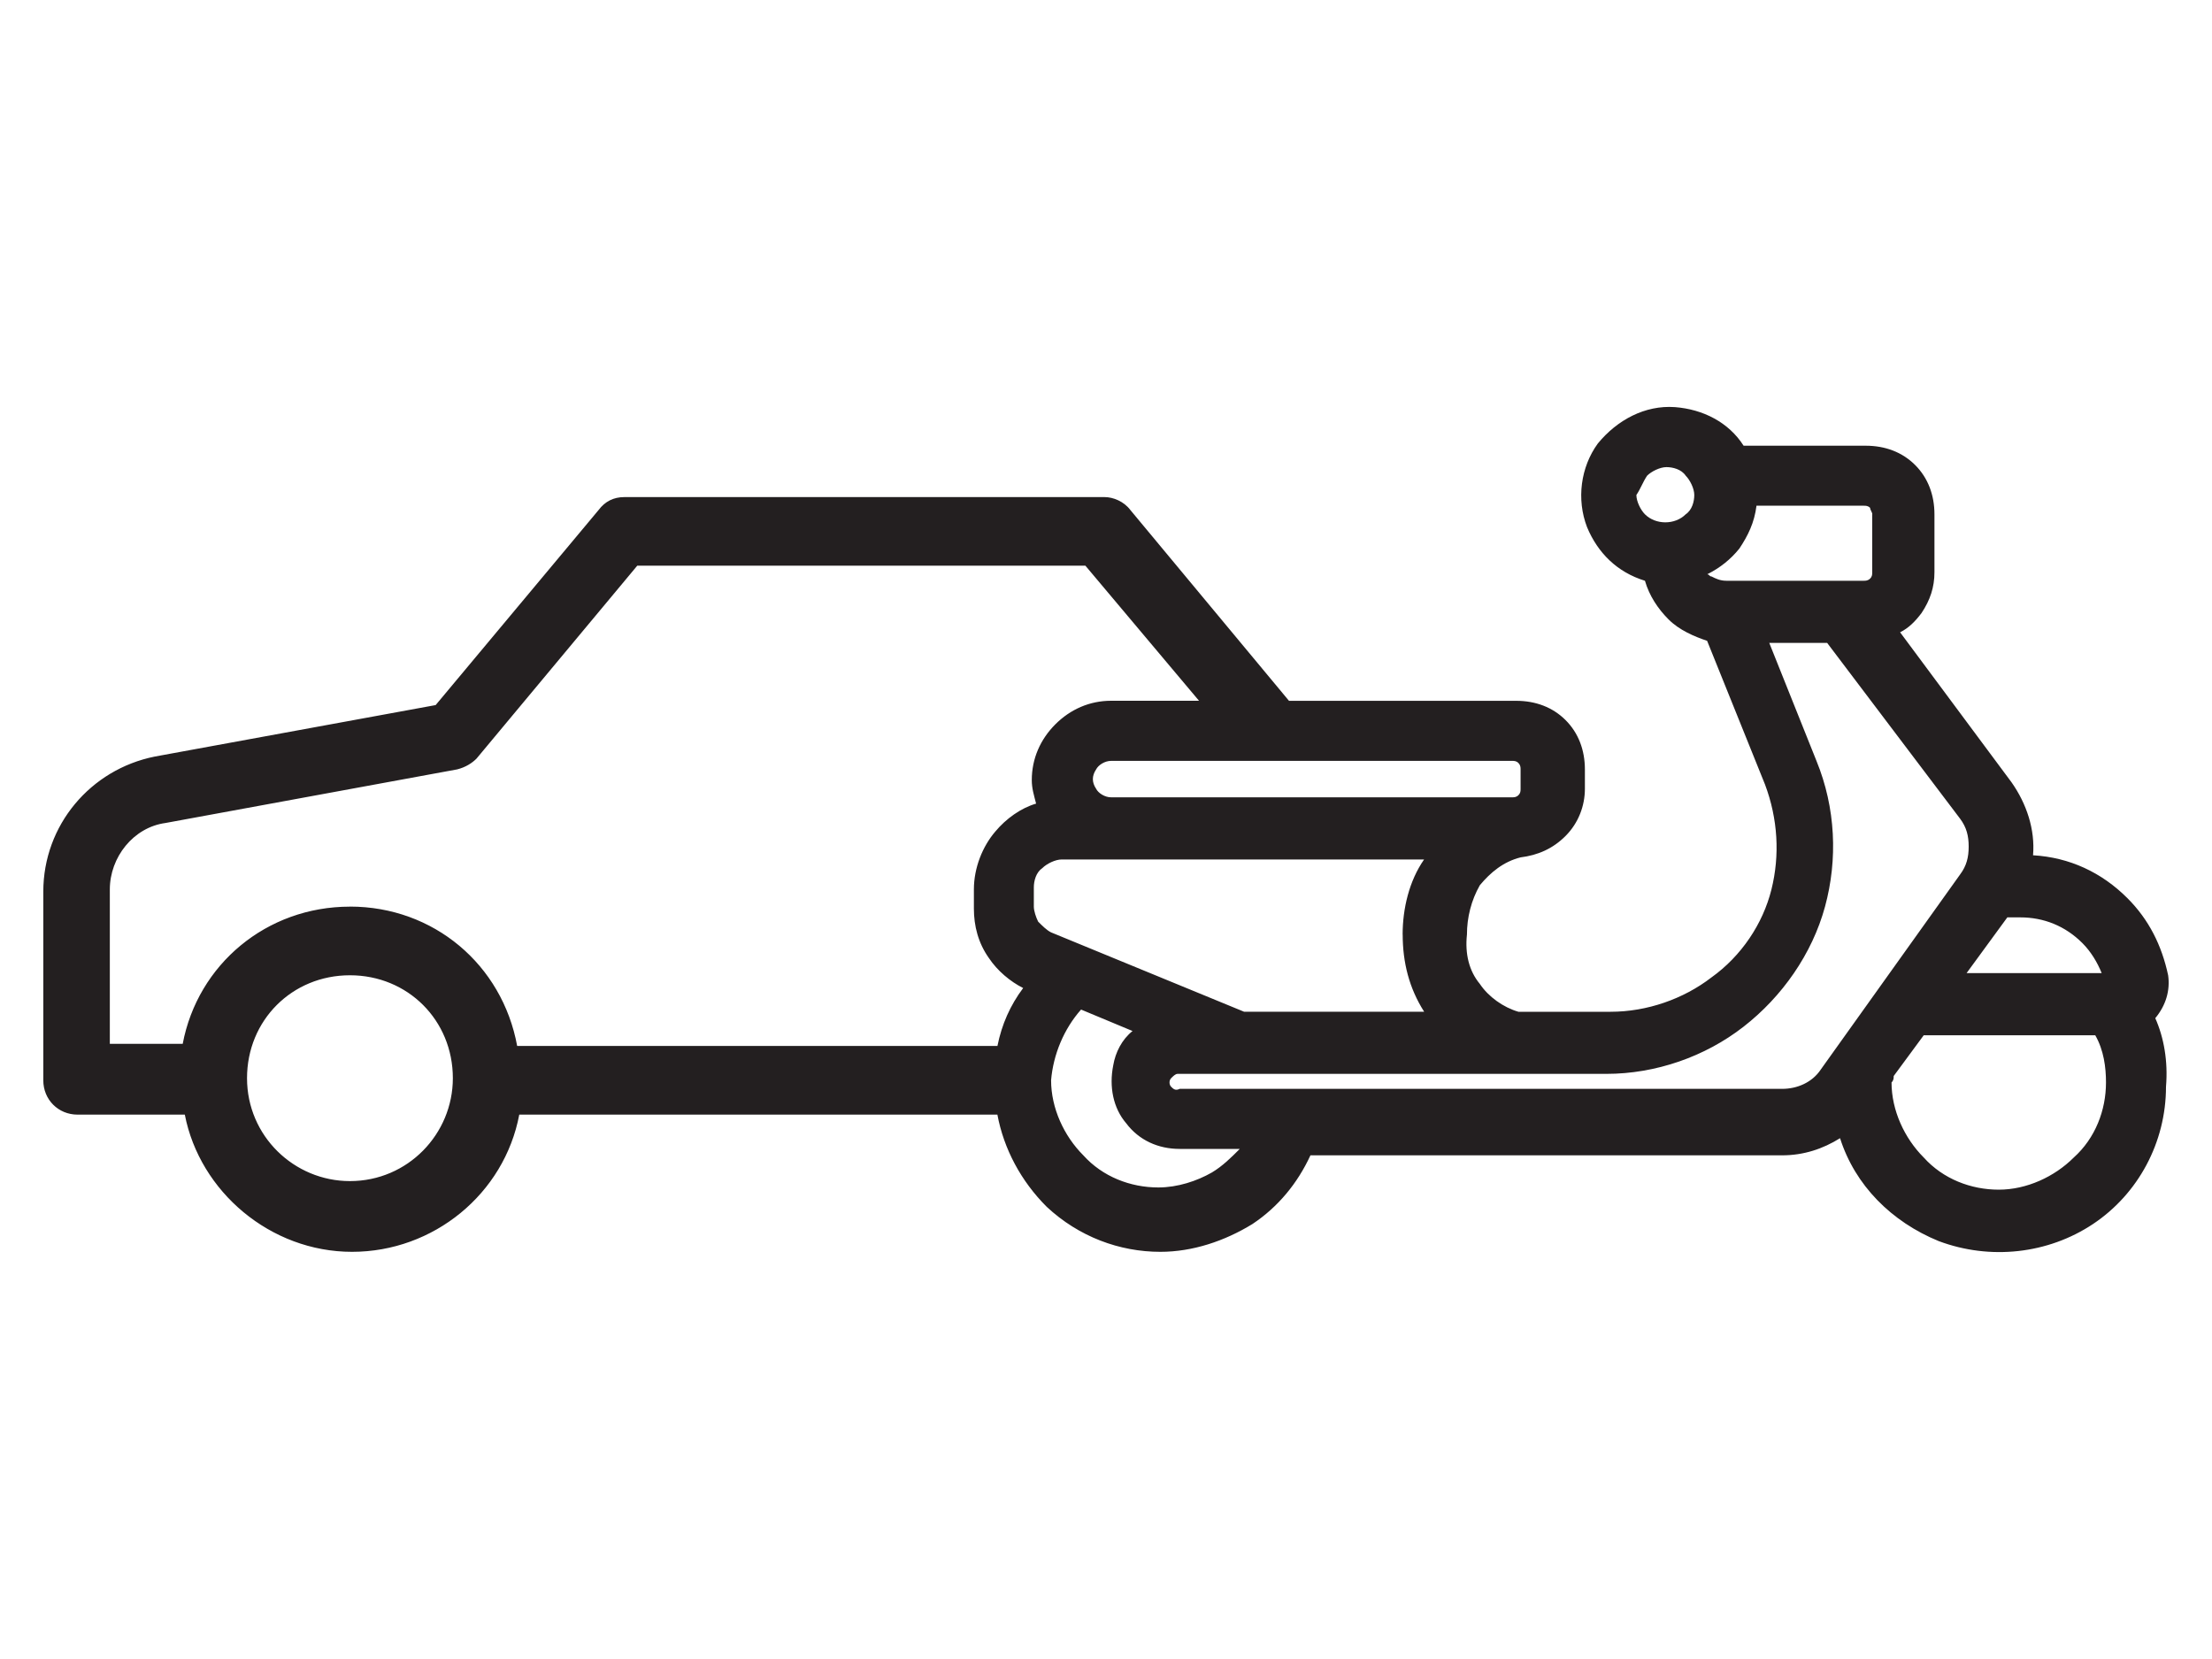<?xml version="1.0" encoding="UTF-8"?>
<svg id="Layer_1" data-name="Layer 1" xmlns="http://www.w3.org/2000/svg" viewBox="0 0 400 300">
  <defs>
    <style>
      .cls-1 {
        fill: #231f20;
      }
    </style>
  </defs>
  <path class="cls-1" d="M389.74,184.12s0-.39,0,0c1.94-2.33,2.71-5.04,2.33-7.75-1.16-5.43-3.49-10.08-7.37-13.96-4.65-4.65-10.47-7.37-17.06-7.75.39-4.65-1.16-9.31-3.88-13.18l-20.16-27.14c1.55-.78,2.71-1.94,3.88-3.49,1.55-2.33,2.33-4.65,2.33-7.37v-10.47c0-3.49-1.16-6.59-3.49-8.92s-5.43-3.49-8.92-3.49h-22.1c-2.71-4.26-7.37-6.59-12.41-6.98-5.43-.39-10.47,2.33-13.96,6.59-3.1,4.26-3.88,10.08-1.94,15.12,1.94,4.65,5.43,8.14,10.47,9.69.78,2.71,2.33,5.04,4.26,6.98s4.65,3.1,6.98,3.88l10.47,25.98c2.33,6.2,2.71,12.79,1.16,19-1.55,6.2-5.43,12.02-10.86,15.9-5.04,3.88-11.63,6.2-18.22,6.2h-16.67c-2.71-.78-5.43-2.71-6.98-5.04-1.94-2.33-2.71-5.43-2.33-8.92,0-3.1.78-6.2,2.33-8.92,1.94-2.33,4.26-4.26,7.37-5.04,3.1-.39,5.82-1.55,8.14-3.88s3.49-5.43,3.49-8.53v-3.49c0-3.49-1.16-6.59-3.49-8.92-2.33-2.33-5.43-3.49-8.92-3.49h-41.1l-28.69-34.51c-1.16-1.55-3.1-2.33-4.65-2.33h-86.85c-1.94,0-3.49.78-4.65,2.33l-29.47,35.28-50.79,9.31c-11.63,2.33-20.16,12.41-20.16,24.43v34.12c0,3.49,2.71,6.2,6.2,6.2h19.39c2.71,13.96,15.51,24.81,30.24,24.81s27.53-10.47,30.24-24.81h86.46c1.16,6.2,4.26,12.02,8.92,16.67,5.82,5.43,13.18,8.14,20.55,8.14h0c5.82,0,11.63-1.94,16.67-5.04,4.65-3.1,8.14-7.37,10.47-12.41h85.3c3.88,0,7.37-1.16,10.47-3.1,2.71,8.53,9.31,15.12,17.84,18.61,9.31,3.49,19.77,2.33,27.92-3.1,8.14-5.43,13.18-14.73,13.18-24.81.39-4.65-.39-8.92-1.94-12.41ZM342.44,194.58l5.43-7.37h31.02c1.55,2.71,1.94,5.82,1.94,8.53,0,5.04-1.94,10.08-5.82,13.57-3.49,3.49-8.53,5.82-13.57,5.82s-10.08-1.94-13.57-5.82c-3.49-3.49-5.82-8.53-5.82-13.57.39-.39.39-.78.39-1.16ZM355.62,175.97l7.37-10.08h2.33c4.26,0,8.14,1.55,11.24,4.65h0c1.55,1.55,2.71,3.49,3.49,5.43h-24.43ZM200.92,137.59h72.5c.39,0,.78,0,1.16.39s.39.78.39,1.16v3.49c0,.39,0,.78-.39,1.16-.39.39-.78.39-1.16.39h-72.5c-1.16,0-2.33-.78-2.71-1.55-.78-1.16-.78-2.33,0-3.49.39-.78,1.55-1.55,2.71-1.55ZM253.65,168.99c0,5.04,1.16,9.69,3.88,13.96h-32.57l-34.9-14.35c-.78-.39-1.55-1.16-2.33-1.94-.39-.78-.78-1.94-.78-2.71v-3.49c0-1.16.39-2.71,1.55-3.49.78-.78,2.33-1.55,3.49-1.55h65.53c-2.71,3.88-3.88,8.92-3.88,13.57ZM211.78,196.52c-.39-.39-.39-1.16,0-1.55s.78-.78,1.16-.78h77.54c8.92,0,17.84-3.1,24.81-8.53,6.98-5.43,12.41-13.18,14.73-21.71s1.94-17.84-1.55-26.37l-8.53-21.32h10.47l24.04,31.79c1.16,1.55,1.55,3.1,1.55,5.04s-.39,3.49-1.55,5.04l-25.2,35.28c-1.55,2.33-4.26,3.49-6.98,3.49h-108.95c-.78.39-1.16,0-1.55-.39ZM195.49,182.56l9.31,3.88c-1.94,1.55-3.1,3.88-3.49,6.2-.78,3.88,0,7.75,2.33,10.47,2.33,3.1,5.82,4.65,9.69,4.65h10.86c-1.55,1.55-3.1,3.1-5.04,4.26-2.71,1.55-6.2,2.71-9.69,2.71h0c-5.04,0-10.08-1.94-13.57-5.82-3.49-3.49-5.82-8.53-5.82-13.57.39-4.65,2.33-9.31,5.43-12.79ZM338.56,93v10.47c0,.39,0,.78-.39,1.16s-.78.39-1.16.39h-24.81c-1.16,0-1.94-.39-2.71-.78-.39,0-.39-.39-.78-.39,2.33-1.16,4.26-2.71,5.82-4.65,1.55-2.33,2.71-4.65,3.1-7.75h19.39c.39,0,.78,0,1.16.39,0,.39.39.78.39,1.16ZM297.85,86.02c.78-.78,2.33-1.55,3.49-1.55s2.71.39,3.49,1.55c.78.78,1.55,2.33,1.55,3.49s-.39,2.71-1.55,3.49c-1.94,1.94-5.43,1.94-7.37,0-.78-.78-1.55-2.33-1.55-3.49.78-1.16,1.16-2.33,1.94-3.49ZM63.28,213.58c-10.08,0-18.61-8.14-18.61-18.61s8.14-18.61,18.61-18.61,18.61,8.14,18.61,18.61c0,10.08-8.14,18.61-18.61,18.61ZM63.28,163.95c-15.12,0-27.53,10.47-30.24,24.81h-13.18v-27.92c0-5.82,4.26-11.24,10.08-12.02l52.73-9.69c1.55-.39,2.71-1.16,3.49-1.94l29.08-34.9h81.03l20.55,24.43h-15.9c-3.88,0-7.37,1.55-10.08,4.26s-4.26,6.2-4.26,10.08c0,1.55.39,2.71.78,4.26-2.71.78-5.43,2.71-7.37,5.04-2.33,2.71-3.88,6.59-3.88,10.47v3.49c0,3.1.78,6.2,2.71,8.92,1.55,2.33,3.88,4.26,6.2,5.43-2.33,3.1-3.88,6.59-4.65,10.47h-86.85c-2.71-14.73-15.12-25.2-30.24-25.2Z"/>
</svg>